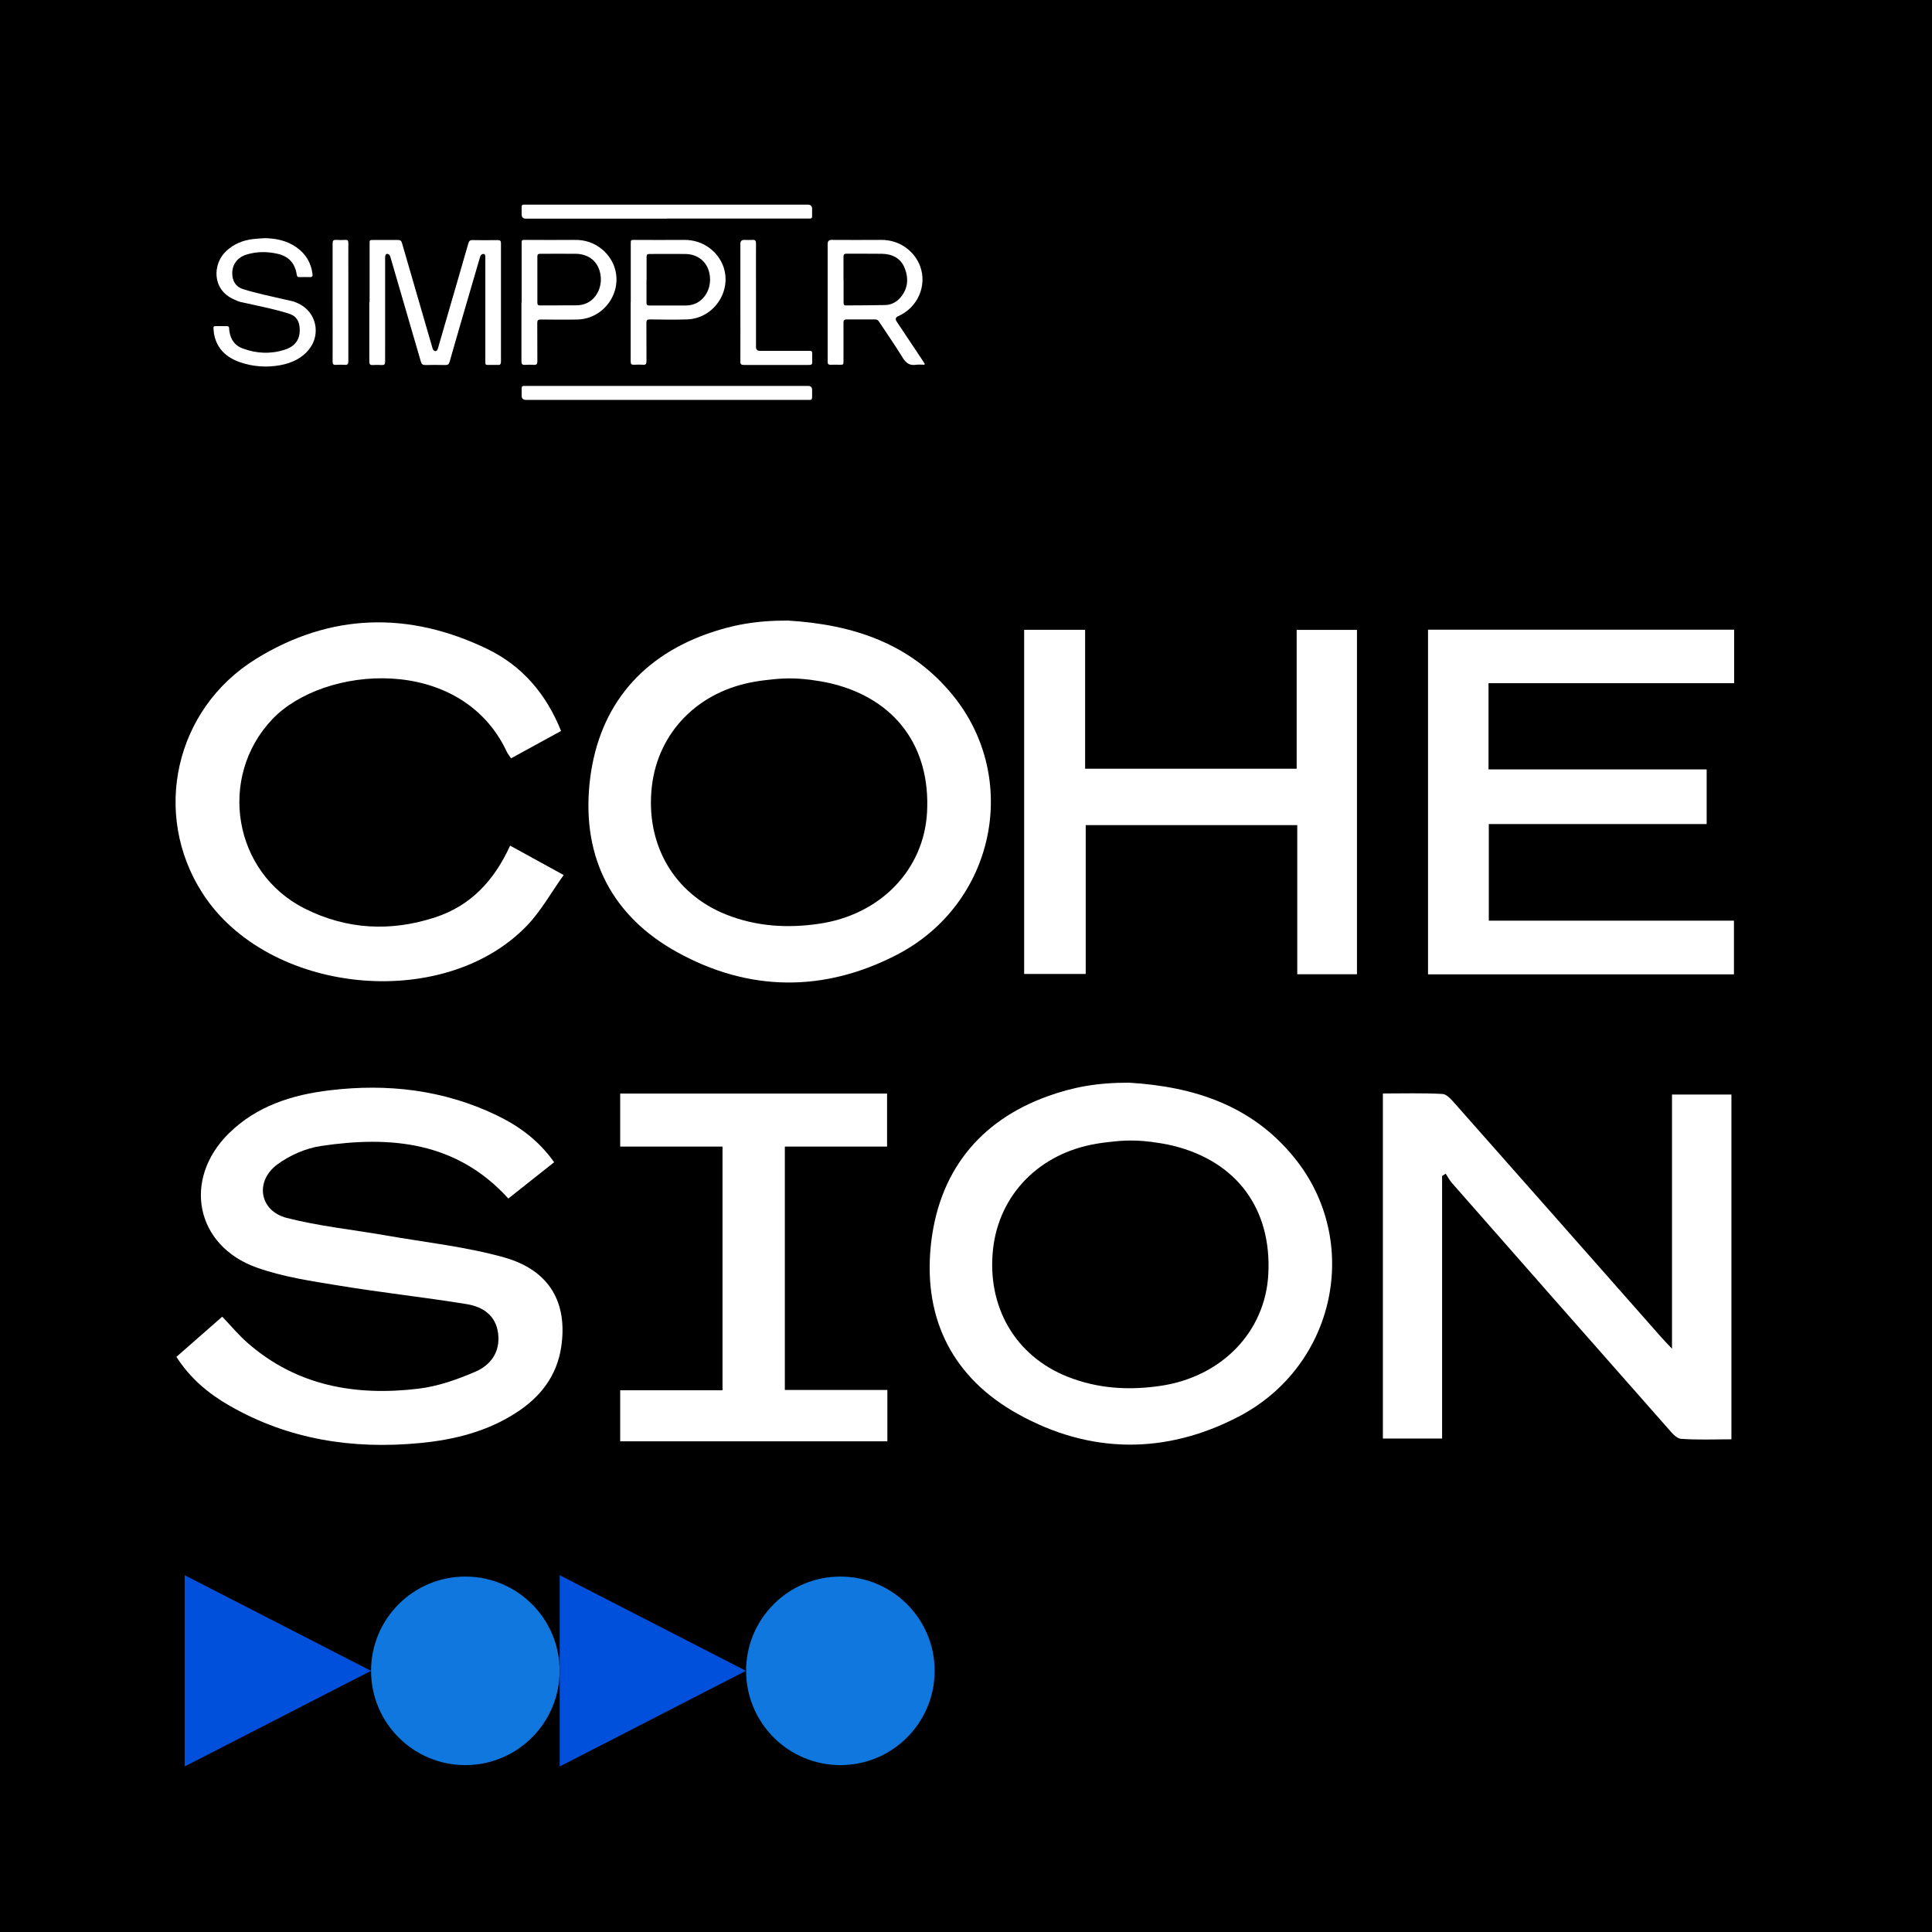 <?xml version="1.0" encoding="UTF-8"?> <svg xmlns="http://www.w3.org/2000/svg" id="Layer_1" viewBox="0 0 199 199"><defs><style>.cls-1{fill:#0050db;}.cls-2{fill:#fff;}.cls-3{fill:#0f77dd;}</style></defs><rect width="199" height="199"></rect><g><path class="cls-2" d="M38.07,31.13c0-2.01,0-4.03,0-6.04,0-.37,0-.37,.38-.37,.84,0,1.69,0,2.53,0,.26,0,.36,.08,.43,.33,1.04,3.59,2.08,7.19,3.13,10.78,.03,.11,.1,.27,.2,.31,.21,.09,.31-.06,.37-.26,.32-1.12,.64-2.23,.97-3.35,.72-2.49,1.45-4.97,2.16-7.46,.07-.25,.18-.35,.45-.34,.85,.02,1.7,.01,2.56,0,.25,0,.35,.06,.35,.33,0,4.07,0,8.13,0,12.2,0,.27-.1,.35-.35,.33-.29-.01-.59,0-.88,0-.38,0-.38,0-.38-.37,0-1.19,0-2.38,0-3.58,0-2.37,0-4.75,0-7.12,0-.32-.08-.41-.32-.34-.09,.03-.19,.17-.22,.28-.37,1.24-.73,2.48-1.09,3.73-.69,2.36-1.38,4.72-2.05,7.08-.07,.26-.19,.34-.46,.33-.68-.02-1.36-.02-2.05,0-.27,0-.38-.1-.45-.35-1.04-3.59-2.08-7.17-3.13-10.75-.03-.12-.1-.27-.19-.31-.23-.11-.36,.02-.36,.32,0,3.03,0,6.05,0,9.08,0,.56-.01,1.12,0,1.67,0,.27-.09,.35-.35,.34-.31-.02-.63-.02-.94,0-.26,.01-.34-.09-.34-.35,0-2.03,0-4.07,0-6.1Z"></path><path class="cls-2" d="M95.23,37.57c-.29,0-.58-.04-.86,0-.67,.11-1.05-.17-1.4-.74-.77-1.26-1.62-2.47-2.43-3.7-.11-.17-.23-.24-.44-.23-.96,0-1.91,.01-2.87,0-.28,0-.35,.09-.35,.36,.01,1.31,0,2.63,0,3.94,0,.36-.01,.37-.37,.37-.31,0-.63-.01-.94,0-.25,.01-.33-.09-.32-.33,0-1.25,0-2.5,0-3.74,0-2.79,0-5.58,0-8.37q0-.42,.4-.42c1.7,0,3.39,.02,5.09,0,2.08-.02,3.53,1.32,4.04,2.72,.73,2.01-.26,4.26-2.27,5.14q-.4,.18-.15,.55c.91,1.36,1.81,2.72,2.72,4.08,.06,.09,.12,.19,.17,.28-.01,.03-.02,.06-.04,.1Zm-8.34-8.77c0,.79,0,1.59,0,2.38,0,.18,.04,.29,.25,.28,1.34-.01,2.69-.01,4.03-.04,.59-.01,1.11-.27,1.51-.7,.83-.91,.94-1.97,.52-3.07-.4-1.04-1.27-1.49-2.36-1.51-1.21-.02-2.42,0-3.64-.01-.26,0-.32,.09-.32,.33,.01,.78,0,1.55,0,2.33Z"></path><path class="cls-2" d="M27.16,24.53c1.21,.01,2.36,.23,3.37,.94,.96,.67,1.51,1.59,1.66,2.75,.03,.23-.03,.33-.28,.32-.36-.01-.72,0-1.08,0-.16,0-.23-.05-.26-.22-.17-1.19-.82-1.92-1.99-2.18-1.05-.24-2.11-.24-3.15,.07-1.11,.33-1.66,1.24-1.47,2.35,.11,.61,.48,1.02,1.04,1.21,.71,.23,1.44,.4,2.16,.58,1,.24,2.01,.45,3.01,.69,.2,.05,.39,.14,.58,.23,1.83,.86,2.34,3.16,1.07,4.73-.75,.93-1.78,1.39-2.92,1.61-1.4,.26-2.8,.17-4.15-.29-1.37-.47-2.37-1.33-2.68-2.82-.05-.22-.06-.45-.08-.67-.02-.16,.04-.25,.22-.24,.39,0,.78,0,1.16,0,.16,0,.22,.07,.23,.22,0,.13,.02,.26,.04,.39,.14,.81,.57,1.4,1.35,1.69,1.43,.53,2.89,.6,4.34,.13,1.18-.38,1.66-1.2,1.52-2.39-.07-.61-.39-1.07-.95-1.27-.67-.24-1.37-.41-2.07-.58-1.02-.24-2.05-.45-3.07-.68-.23-.05-.44-.16-.66-.26-2.31-1.01-2.2-3.68-.8-4.98,.77-.72,1.69-1.1,2.72-1.23,.37-.05,.75-.06,1.13-.09Z"></path><path class="cls-2" d="M53.73,31.14c0-2.01,0-4.03,0-6.04,0-.39,0-.39,.4-.39,1.7,0,3.39,.02,5.09,0,2.1-.03,3.54,1.34,4.04,2.72,.94,2.59-1,5.41-3.78,5.48-1.26,.03-2.52,.01-3.78,0-.27,0-.36,.08-.36,.35,.01,1.32,0,2.65,.01,3.97,0,.25-.07,.36-.34,.35-.31-.02-.63-.02-.94,0-.28,.02-.36-.09-.36-.36,0-2.02,0-4.05,0-6.07Zm1.62-2.35c0,.79,0,1.59,0,2.38,0,.2,.06,.29,.27,.29,1.23,0,2.46,0,3.69-.01,.58,0,1.12-.14,1.59-.51,.88-.71,1.22-1.98,.83-3.14-.35-1.03-1.23-1.64-2.43-1.66-1.22-.01-2.44,0-3.66,0-.23,0-.29,.08-.29,.3,0,.78,0,1.57,0,2.35Z"></path><path class="cls-2" d="M64.97,31.13c0-2.01,0-4.03,0-6.04,0-.37,0-.38,.38-.38,1.7,0,3.39,.02,5.09,0,2.13-.03,3.58,1.36,4.07,2.75,.9,2.56-1.02,5.36-3.75,5.44-1.27,.04-2.54,.02-3.81,0-.29,0-.37,.08-.37,.37,.01,1.31,0,2.63,.01,3.94,0,.27-.07,.38-.35,.36-.31-.02-.63-.02-.94,0-.26,.01-.34-.08-.34-.34,0-1.92,0-3.84,0-5.76,0-.11,0-.23,0-.34Zm1.62-2.33c0,.79,0,1.59,0,2.38,0,.2,.06,.29,.28,.29,1.22,0,2.44,0,3.67,0,.56,0,1.09-.12,1.55-.47,.91-.69,1.28-1.96,.9-3.15-.34-1.04-1.23-1.68-2.43-1.69-1.22-.01-2.44,0-3.67,0-.23,0-.29,.08-.29,.3,0,.78,0,1.57,0,2.36Z"></path><path class="cls-2" d="M68.68,22.52c-4.84,0-9.68,0-14.52,0q-.43,0-.43-.44c0-.26,0-.51,0-.77,0-.17,.07-.25,.24-.23,.07,0,.13,0,.2,0,9.68,0,19.36,0,29.04,0q.44,0,.44,.45c0,.24-.01,.47,0,.71,.01,.21-.08,.29-.28,.27-.08,0-.15,0-.23,0-4.82,0-9.64,0-14.46,0Z"></path><path class="cls-2" d="M68.68,39.75c4.85,0,9.7,0,14.55,0q.42,0,.42,.41c0,.25,0,.49,0,.74,0,.2-.06,.31-.27,.29-.06,0-.11,0-.17,0-9.68,0-19.36,0-29.04,0q-.44,0-.44-.43c0-.25,0-.49,0-.74,0-.19,.06-.29,.26-.27,.08,0,.15,0,.23,0,4.82,0,9.64,0,14.46,0Z"></path><path class="cls-2" d="M76.26,31.14c0-2.01,0-4.03,0-6.04q0-.39,.4-.39c.28,0,.57,.02,.85,0,.3-.02,.36,.1,.36,.38-.01,1.62,0,3.23,0,4.85,0,1.93,0,3.86,0,5.79q0,.41,.4,.41c1.67,0,3.33,0,5,0,.38,0,.38,0,.39,.38,0,.26,0,.51,0,.77,.01,.22-.07,.3-.3,.3-.51,0-1.02,0-1.53,0-1.73,0-3.47,0-5.2,0-.28,0-.38-.07-.37-.37,.01-2.02,0-4.05,0-6.07Z"></path><path class="cls-2" d="M34.26,31.11c0-2.01,0-4.03,0-6.04,0-.29,.09-.38,.37-.36,.31,.02,.63,.02,.94,0,.23-.01,.31,.07,.31,.31-.01,1.11,0,2.21,0,3.32,0,2.96,0,5.92,0,8.88,0,.29-.09,.38-.37,.36-.3-.02-.61-.02-.91,0-.26,.02-.34-.07-.34-.34,.01-2.04,0-4.08,0-6.13Z"></path></g><g><circle class="cls-3" cx="47.93" cy="172.1" r="9.71"></circle><polygon class="cls-1" points="38.21 172.1 19.02 162.25 19.02 181.95 38.21 172.1"></polygon><circle class="cls-3" cx="86.56" cy="172.1" r="9.71"></circle><polygon class="cls-1" points="76.83 172.1 57.65 162.25 57.65 181.95 76.83 172.1"></polygon></g><path class="cls-2" d="M57.07,119.72c-1.62,1.29-3.14,2.49-4.71,3.73-5.34-5.88-12.13-6.48-19.3-5.41-1.56,.23-3.19,.95-4.47,1.88-2.37,1.74-1.88,4.8,.95,5.53,3.31,.85,6.76,1.2,10.14,1.79,4.09,.72,8.25,1.16,12.23,2.27,4.7,1.32,6.59,4.67,5.89,9.27-.45,2.93-2.11,5.08-4.54,6.67-3.04,2-6.46,2.85-10.03,3.19-6.92,.66-13.53-.36-19.62-3.87-2.15-1.23-4.02-2.8-5.44-5.01,1.62-1.42,3.15-2.76,4.72-4.14,.91,.95,1.69,1.9,2.61,2.7,5.08,4.45,11.14,5.49,17.59,4.72,2-.24,3.99-.94,5.85-1.74,1.58-.67,2.6-2.02,2.37-3.93-.23-1.9-1.59-2.77-3.23-3.04-4.35-.71-8.74-1.18-13.1-1.9-2.88-.47-5.82-.9-8.54-1.87-6.31-2.24-7.66-9.08-2.88-13.81,2.88-2.84,6.54-3.99,10.43-4.45,5.93-.71,11.69-.05,17.13,2.56,2.29,1.1,4.32,2.55,5.95,4.84Z"></path><path class="cls-2" d="M148.53,148.17h-6.09v-35.54c2.08,0,4.11-.06,6.14,.05,.44,.02,.92,.59,1.28,.99,7.08,8,14.15,16.02,21.22,24.03,.3,.34,.61,.66,1.14,1.22v-26.18h6.12v35.51c-1.76,0-3.49,.08-5.2-.05-.49-.04-.98-.67-1.37-1.11-7.41-8.4-14.81-16.8-22.2-25.22-.26-.29-.44-.65-.66-.98-.12,.08-.25,.16-.37,.24v27.06Z"></path><path class="cls-2" d="M153.32,70.37v8.88h22.47v5.63h-22.44v9.95h25.25v5.53h-31.51v-35.5h31.53v5.51h-25.3Z"></path><path class="cls-2" d="M81.16,63.92c6.74,.41,12.65,2.37,16.98,7.69,7.01,8.59,4.33,21.47-5.7,26.7-7.52,3.92-15.29,3.87-22.72-.25-6.64-3.68-9.73-9.64-9.01-17.2,.74-7.68,4.98-13.01,12.09-15.56,2.57-.92,5.05-1.39,8.35-1.38Zm2.12,6.08c-1.18-.15-2.37-.16-3.55-.04-.68,.07-1.32,.14-1.95,.25-5.86,.98-10,5.21-10.64,10.81-.67,5.96,2.28,11.05,7.68,13.19,3.08,1.22,6.28,1.42,9.54,.94,6.32-.92,10.82-5.56,11.13-11.52,.35-6.7-3.24-11.59-9.78-13.21-.81-.2-1.64-.32-2.43-.43Z"></path><path class="cls-2" d="M105.5,64.87h6.27v14.31h21.79v-14.3h6.21v35.47h-6.15v-15.36h-21.79v15.33h-6.34v-35.45Z"></path><path class="cls-2" d="M52.54,87.1c1.81,.99,3.46,1.9,5.52,3.03-1.31,1.83-2.35,3.73-3.8,5.23-8.62,8.93-26.71,7.06-33.41-3.37-5.22-8.12-2.88-18.94,5.53-24.13,7.65-4.72,15.74-4.92,23.82-1.01,3.58,1.73,6.06,4.62,7.59,8.44-1.76,.97-3.42,1.87-5.15,2.82-.18-.28-.34-.46-.44-.68-4.73-10.08-18.89-8.91-24.17-3.33-5.62,5.95-4.03,15.76,3.35,19.48,4.33,2.18,8.88,2.41,13.47,.9,3.62-1.19,6.04-3.76,7.69-7.37Z"></path><path class="cls-2" d="M91.39,148.46h-27.51v-5.26h10.54v-25.1h-10.54v-5.46h27.49v5.46h-10.53v25.07h10.56v5.3Z"></path><path class="cls-2" d="M116.31,111.52c6.74,.41,12.65,2.37,16.98,7.69,7.01,8.59,4.33,21.47-5.7,26.7-7.52,3.92-15.29,3.87-22.72-.25-6.64-3.68-9.73-9.64-9.01-17.2,.74-7.68,4.98-13.01,12.09-15.56,2.57-.92,5.05-1.39,8.35-1.38Zm2.12,6.08c-1.18-.15-2.37-.16-3.55-.04-.68,.07-1.32,.14-1.95,.25-5.86,.98-10,5.21-10.64,10.81-.67,5.96,2.28,11.05,7.68,13.19,3.08,1.22,6.28,1.42,9.54,.94,6.32-.92,10.82-5.56,11.13-11.52,.35-6.7-3.24-11.59-9.78-13.21-.81-.2-1.64-.32-2.43-.43Z"></path></svg> 